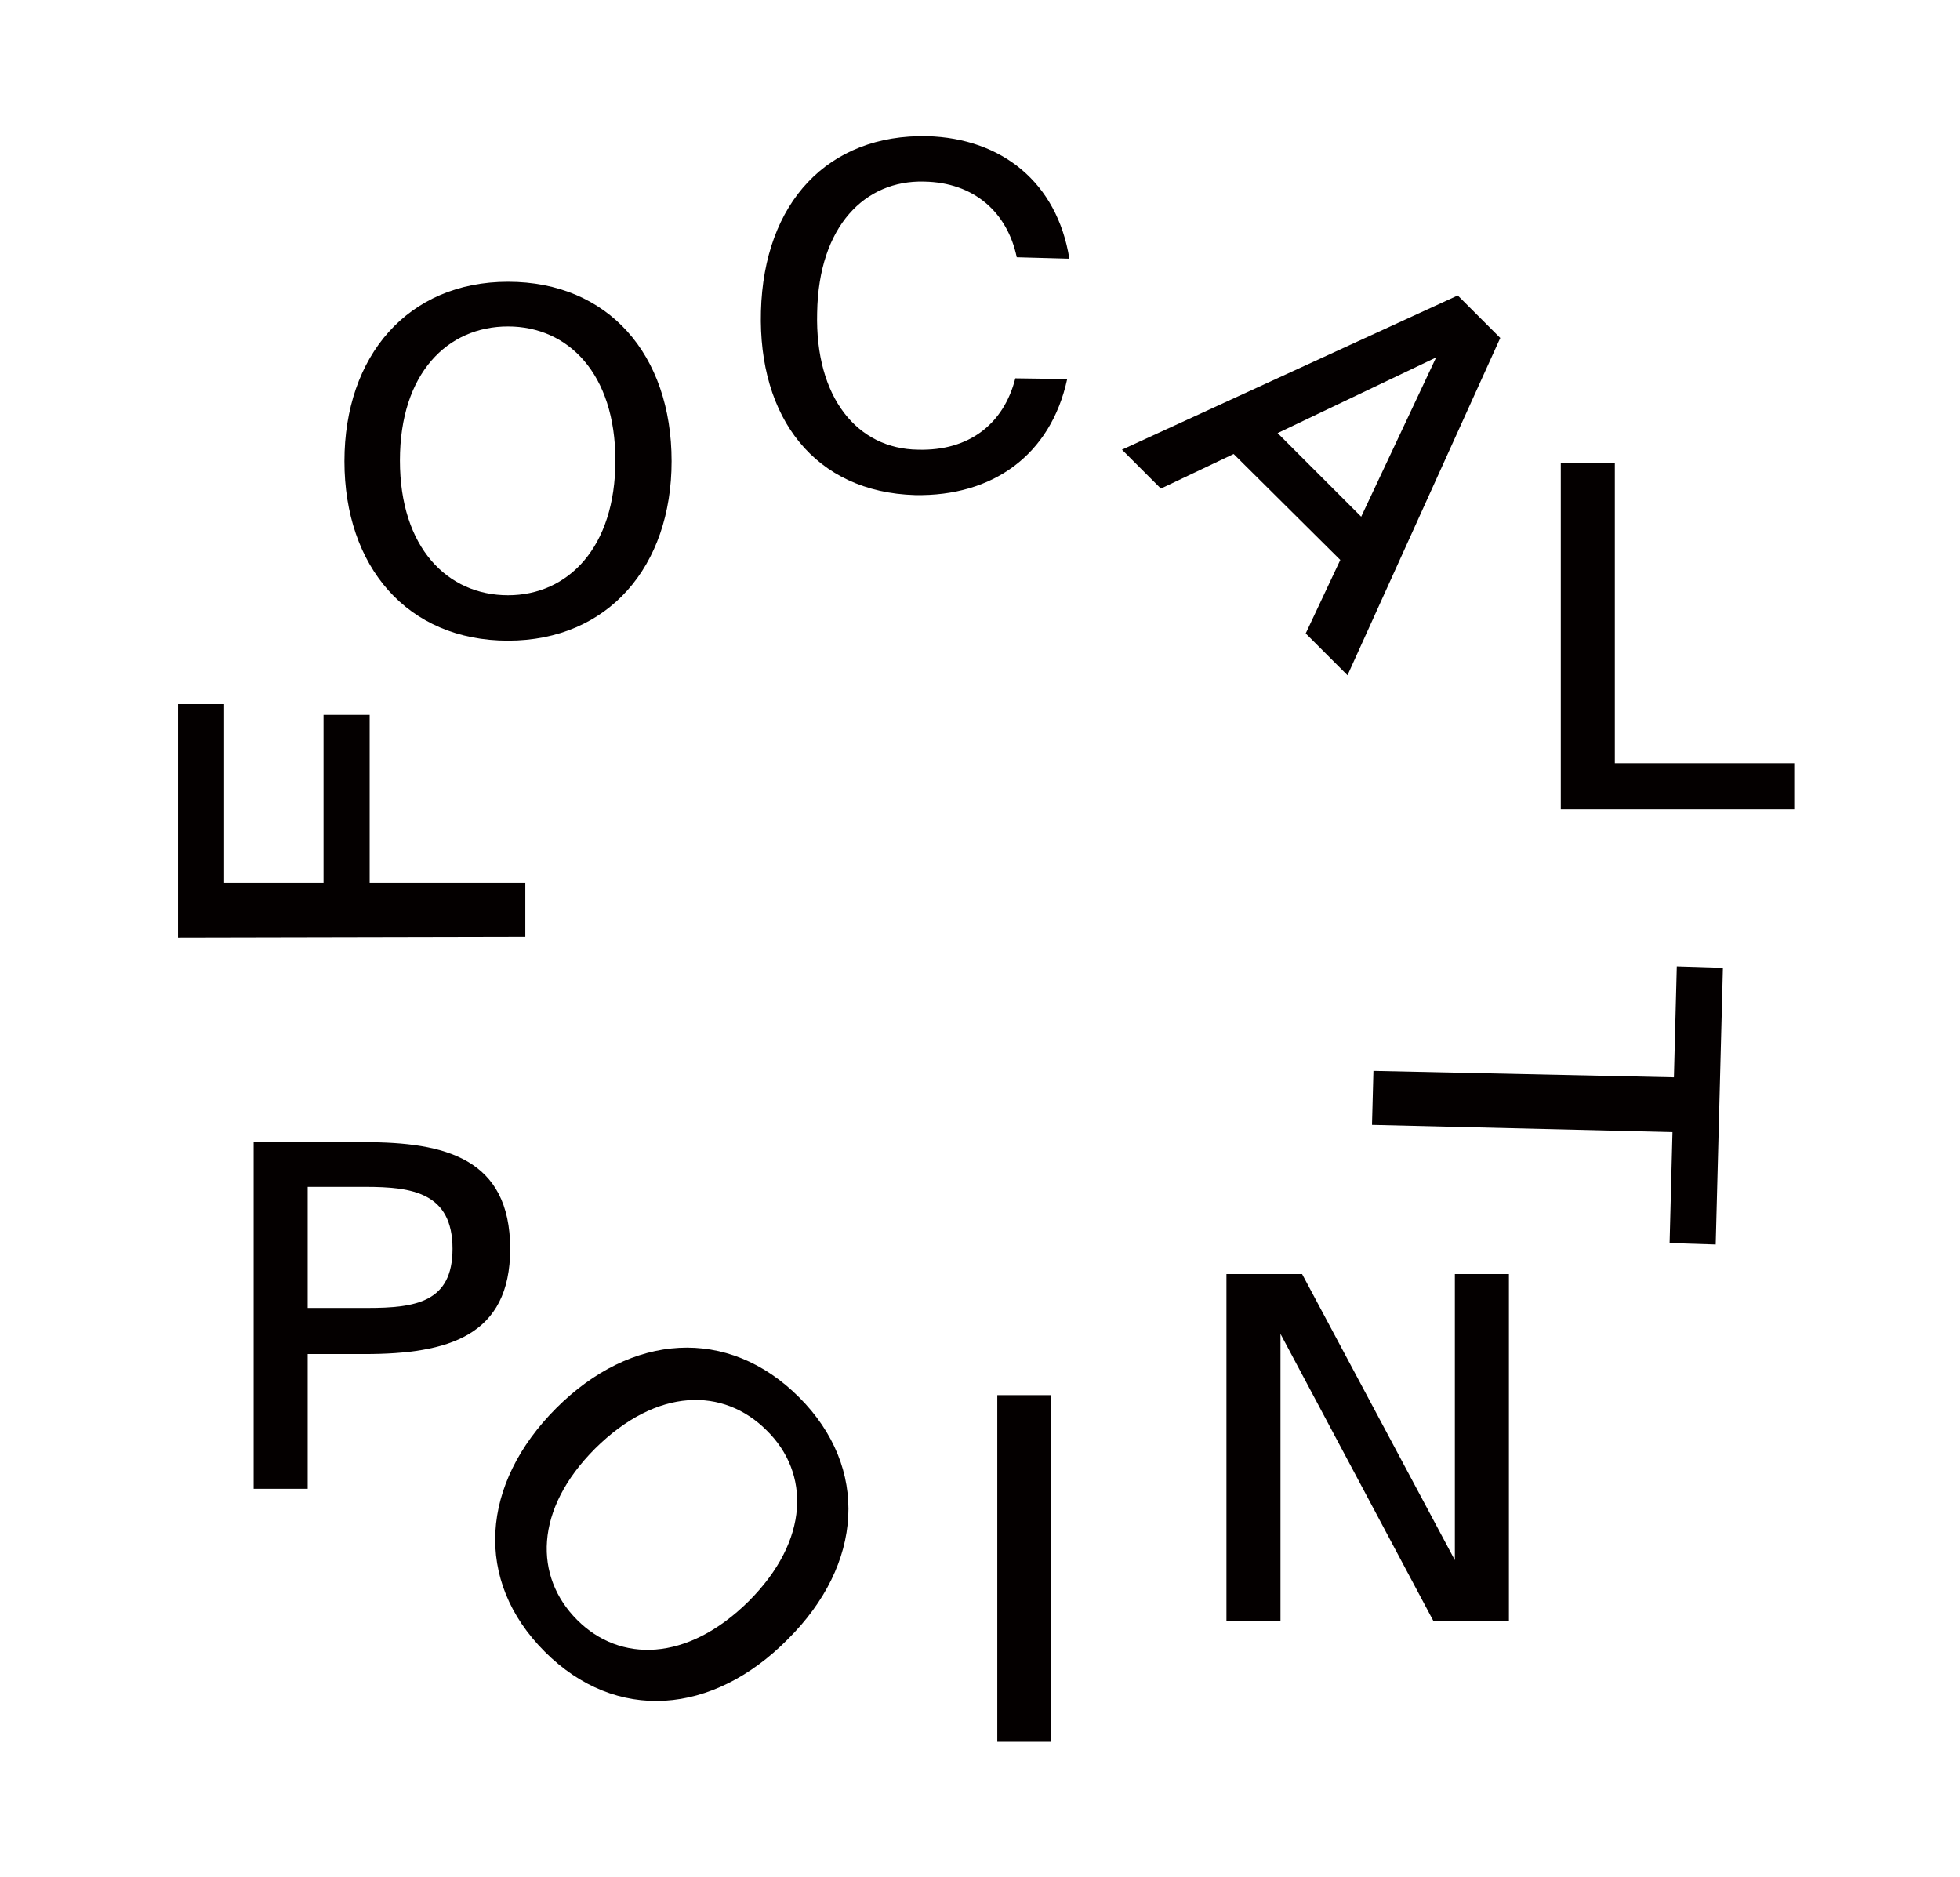 <?xml version="1.0" encoding="utf-8"?>
<!-- Generator: Adobe Illustrator 26.5.0, SVG Export Plug-In . SVG Version: 6.00 Build 0)  -->
<svg version="1.1" id="レイヤー_1" xmlns="http://www.w3.org/2000/svg" xmlns:xlink="http://www.w3.org/1999/xlink" x="0px"
	 y="0px" viewBox="0 0 272 260.5" style="enable-background:new 0 0 272 260.5;" xml:space="preserve">
<style type="text/css">
	.st0{fill:#040000;}
</style>
<g>
	<path class="st0" d="M148.1,52.6c-2.3,10.6-10.4,16.3-21.1,16.1c-13.9-0.4-21.8-10.7-21.4-25.5c0.4-15.1,9.3-24.6,23.1-24.3
		c10.3,0.3,18,6.4,19.7,17l-7.3-0.2c-1.3-6.2-5.9-10.4-12.9-10.5c-8.1-0.2-14.6,6.1-14.8,18.2c-0.3,11.8,5.6,18.9,14,19
		c7.1,0.2,11.9-3.6,13.5-9.9L148.1,52.6z"/>
</g>
<g>
	<path class="st0" d="M24.7,130.1V97.7h6.4v24.8h13.8V99.2h6.4v23.3h21.6v7.5L24.7,130.1L24.7,130.1z"/>
</g>
<g>
	<path class="st0" d="M145.9,241.7h-7.5v-48.1h7.5V241.7z"/>
</g>
<g>
	<path class="st0" d="M70.5,88.9c-14,0-22.7-10.3-22.7-24.9s8.8-24.9,22.7-24.9S93.2,49.2,93.2,64C93.2,78.6,84.4,88.9,70.5,88.9z
		 M70.5,82.6c8.3,0,14.9-6.6,14.9-18.7s-6.6-18.6-14.9-18.6c-8.4,0-15,6.5-15,18.6S62.1,82.6,70.5,82.6z"/>
</g>
<g>
	<path class="st0" d="M202.3,41l5.9,5.9L187,93.7l-5.8-5.8l4.8-10.2L171.2,63l-10.1,4.8l-5.4-5.4L202.3,41z M177.3,60.1l11.6,11.6
		l10.4-22.1L177.3,60.1z"/>
</g>
<g>
	<path class="st0" d="M224.2,105.9H249v6.4h-32.4V64.2h7.5V105.9z"/>
</g>
<g>
	<path class="st0" d="M50.6,158.5c11.1,0,20.2,2.2,20.2,14.8c0,12.1-8.6,14.6-20.2,14.6h-7.9v18.7h-7.5v-48.1L50.6,158.5L50.6,158.5
		z M42.7,164.7v16.8H51c6.7,0,11.8-0.8,11.8-8.2c0-7.8-5.6-8.6-12.1-8.6H42.7z"/>
</g>
<g>
	<path class="st0" d="M75.6,229.2c-9.9-9.9-8.9-23.3,1.6-33.8c10.4-10.4,23.8-11.4,33.7-1.5c9.8,9.8,8.9,23.2-1.6,33.6
		C98.9,238,85.5,239.1,75.6,229.2z M80.1,224.8c5.9,5.9,15.2,5.9,23.8-2.6c8.5-8.5,8.5-17.8,2.5-23.7c-6-6-15.2-6-23.8,2.5
		C74.1,209.5,74.1,218.8,80.1,224.8z"/>
</g>
<g>
	<path class="st0" d="M198.9,224.9l-21.2-39.8v39.8h-7.5v-48.1h10.5l21.2,39.7v-39.7h7.5v48.1L198.9,224.9L198.9,224.9z"/>
</g>
<g>
	<path class="st0" d="M232.3,149.5l0.4-15.4l6.4,0.2l-1,38.4l-6.4-0.2l0.4-15.4l-41.7-1l0.2-7.5L232.3,149.5z"/>
</g>
</svg>
